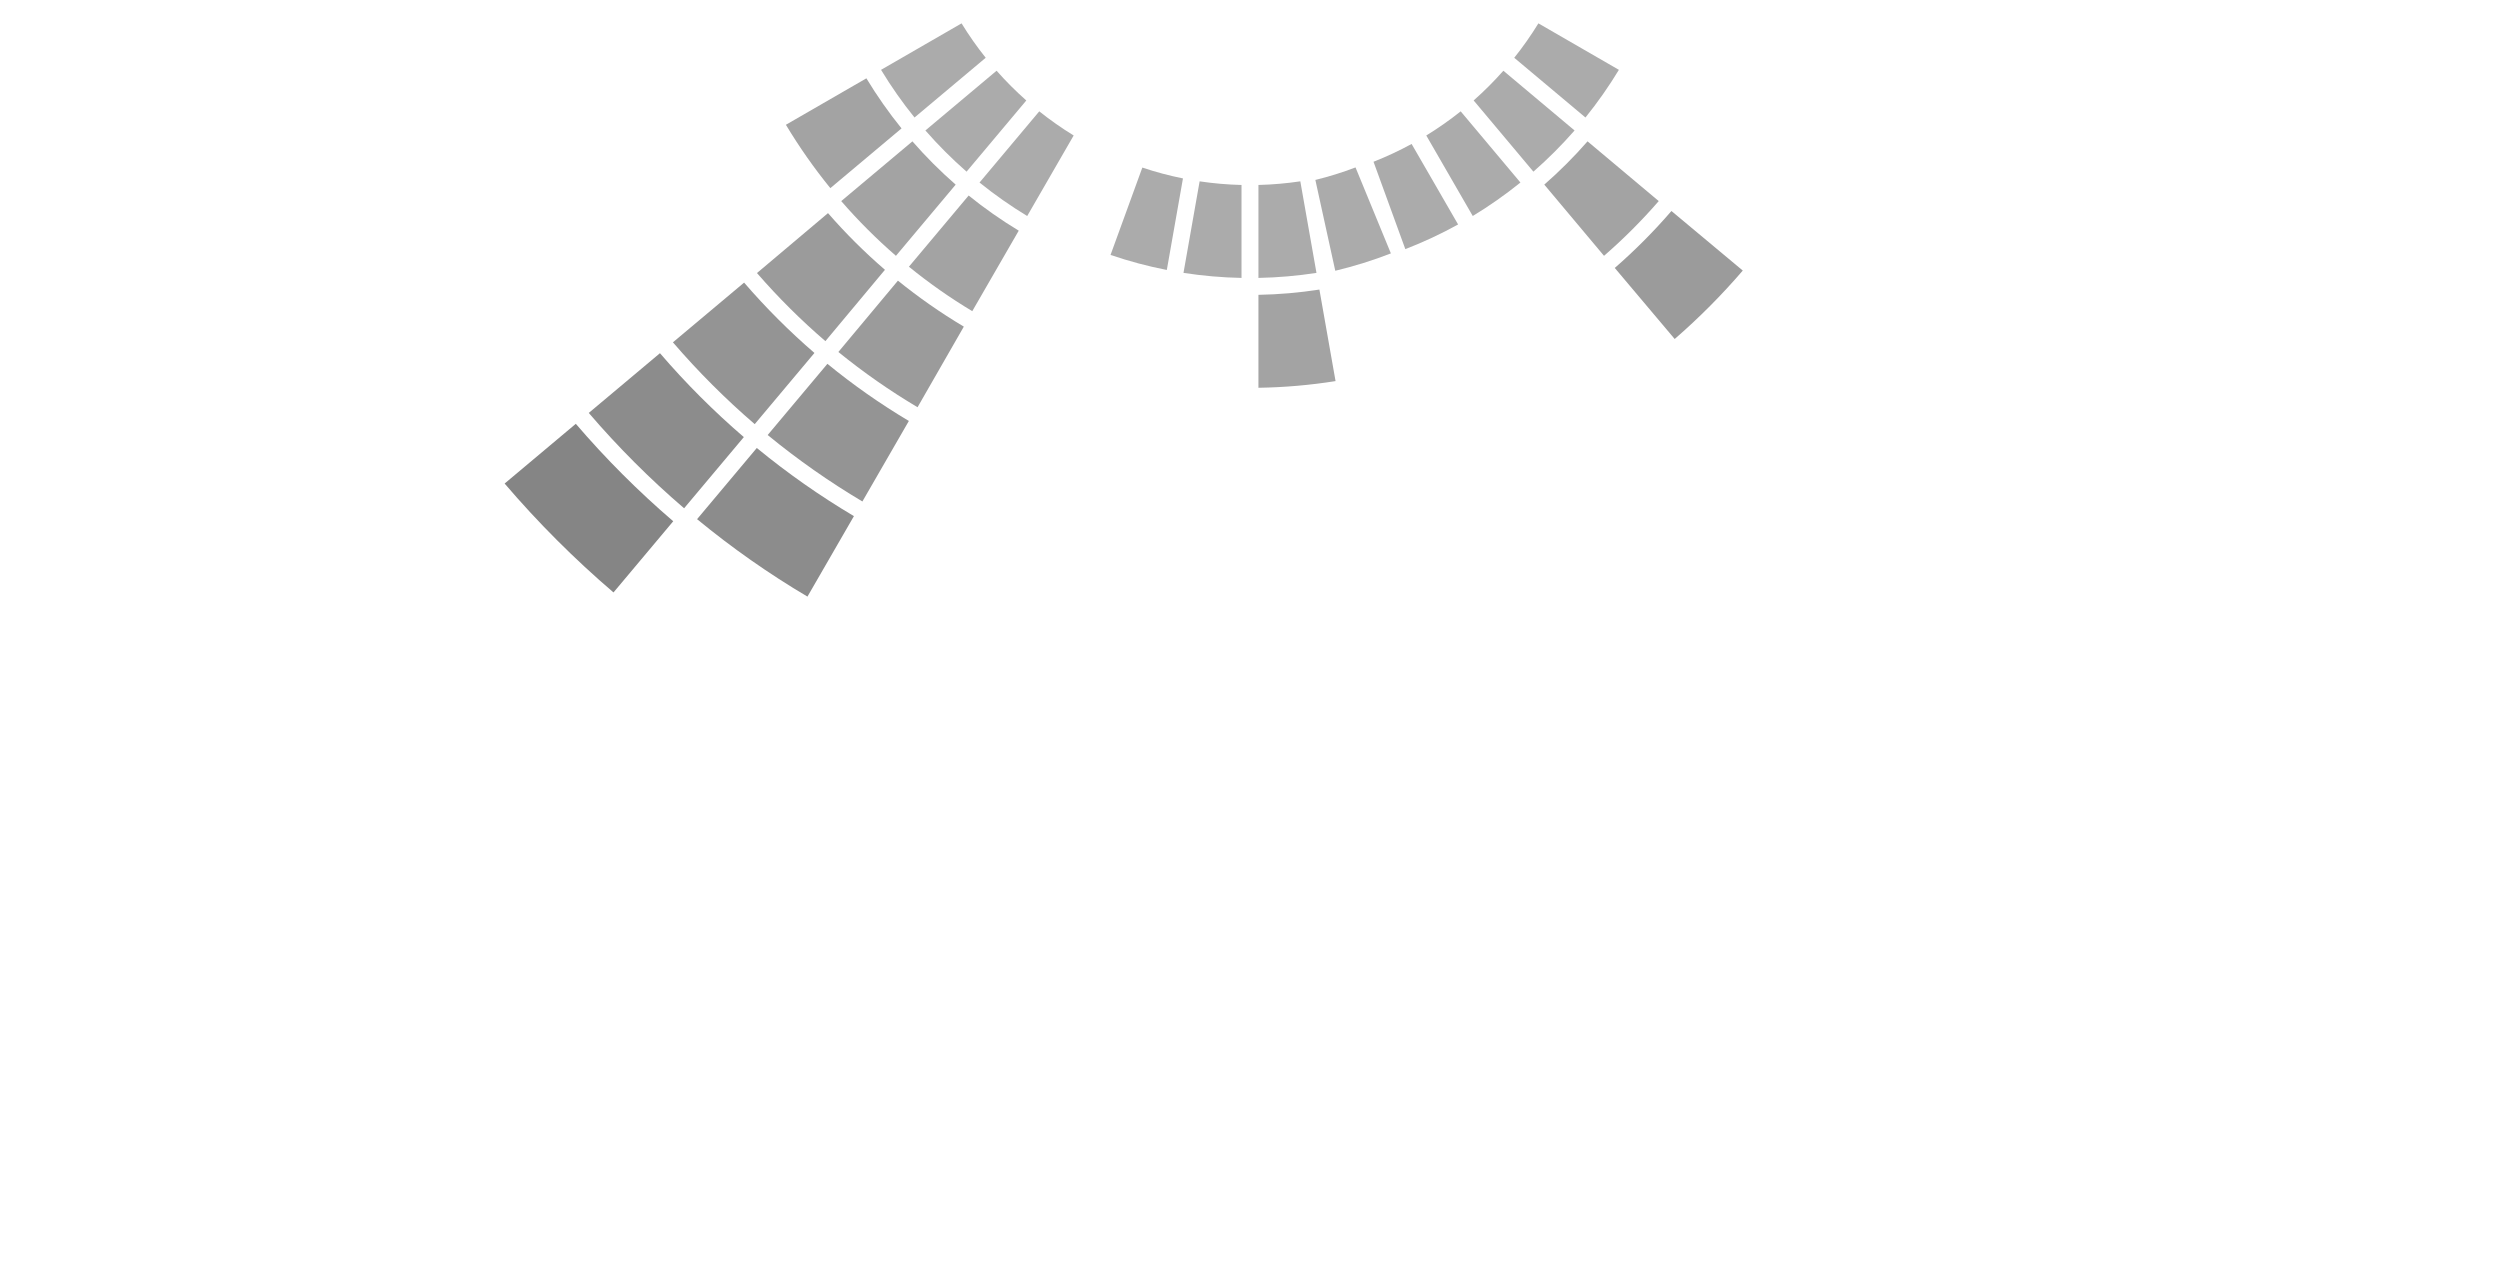 <?xml version="1.0" encoding="UTF-8"?> <!-- Generator: Adobe Illustrator 16.0.0, SVG Export Plug-In . SVG Version: 6.00 Build 0) --> <svg xmlns="http://www.w3.org/2000/svg" xmlns:xlink="http://www.w3.org/1999/xlink" id="Layer_1" x="0px" y="0px" width="627px" height="322px" viewBox="0 0 627 322" xml:space="preserve"> <g opacity="0.95"> <path fill="none" d="M256.076,287.277c-19.16-3.355-37.754-8.362-55.626-14.869l-0.057-0.021l9.424-25.896l0.073,0.024 c16.377,5.959,33.416,10.547,50.969,13.627L256.076,287.277z"></path> <path fill="none" d="M257.798,289.736l-2.089-0.369c-19.027-3.332-37.862-8.367-55.984-14.967l-1.996-0.727l0.671-2.014 l10.137-27.854l1.971,0.676c16.491,5.998,33.519,10.554,50.721,13.569l2.094,0.364L257.798,289.736z M203.117,271.109 c16.651,5.942,33.855,10.545,51.238,13.707l4.047-22.957c-16.062-2.936-31.959-7.188-47.312-12.657L203.117,271.109z"></path> </g> <g opacity="0.95"> <path fill="none" d="M313.494,292.252c-19.562,0-38.727-1.703-57.354-4.965l-0.063-0.01l4.783-27.133l0.081,0.012 c17.069,2.984,34.628,4.543,52.554,4.543L313.494,292.252L313.494,292.252z"></path> <path fill="none" d="M315.615,294.374h-2.121c-19.364,0-38.784-1.683-57.722-4.998l-2.093-0.364l0.305-2.102l5.146-29.178 l2.054,0.312c17.243,3.016,34.802,4.53,52.311,4.53h2.121L315.615,294.374L315.615,294.374z M258.536,285.55 c17.449,2.931,35.159,4.46,52.836,4.572v-23.31c-16.364-0.111-32.756-1.529-48.787-4.225L258.536,285.55z"></path> </g> <g opacity="0.95"> <path fill="none" d="M366.128,260.141c-17.065,2.987-34.628,4.555-52.552,4.561h-0.082v27.553h0.064 c19.562-0.004,38.727-1.712,57.352-4.975L366.128,260.141z"></path> <path fill="none" d="M313.56,294.374h-2.188v-31.797h2.122c17.573-0.004,35.134-1.529,52.268-4.526l2.09-0.367l5.519,31.319 l-2.091,0.364C352.335,292.688,332.915,294.37,313.56,294.374z M315.615,266.812v23.31c17.72-0.112,35.471-1.649,52.836-4.576 l-4.048-22.956C348.359,265.283,331.969,266.701,315.615,266.812z"></path> </g> <g opacity="0.95"> <path fill="none" d="M417.171,246.492c-16.375,5.964-33.409,10.552-50.965,13.636l-0.078,0.013l4.782,27.139l0.063-0.012 c19.158-3.36,37.748-8.373,55.62-14.879L417.171,246.492z"></path> <path fill="none" d="M369.253,289.725l-0.434-2.076l-5.157-29.27l2.135-0.336c17.256-3.029,34.281-7.585,50.647-13.545l1.992-0.725 l10.879,29.881l-1.995,0.727c-18.127,6.604-36.962,11.639-55.979,14.975L369.253,289.725z M368.586,261.855l4.046,22.957 c17.411-3.172,34.616-7.771,51.239-13.703l-7.972-21.902C400.556,254.669,384.658,258.922,368.586,261.855z"></path> </g> <g> <path fill="none" d="M190.969,298.282c-19.711-7.179-38.617-16.039-56.538-26.409l-0.035-0.021l13.777-23.862l0.049,0.028 c16.537,9.568,33.983,17.741,52.172,24.369L190.969,298.282z"></path> <path fill="none" d="M192.237,301.001l-1.992-0.726c-19.627-7.146-38.763-16.086-56.876-26.566l-1.834-1.061l1.022-1.856 l14.842-25.709l1.843,1.073c16.532,9.563,33.973,17.714,51.879,24.236l1.991,0.727L192.237,301.001z M137.297,271.073 c16.761,9.565,34.367,17.788,52.406,24.481l7.974-21.908c-16.796-6.242-33.167-13.894-48.726-22.763L137.297,271.073z"></path> </g> <g> <path fill="none" d="M251.293,314.413c-20.768-3.636-40.915-9.063-60.282-16.114l-0.042-0.017l9.425-25.896l0.057,0.021 c17.872,6.507,36.466,11.514,55.626,14.868L251.293,314.413z"></path> <path fill="none" d="M253.016,316.871l-2.089-0.369c-20.591-3.602-40.992-9.057-60.642-16.21l-1.995-0.726l0.686-2.01l10.154-27.9 l2,0.74c17.936,6.527,36.529,11.502,55.312,14.793l2.095,0.365L253.016,316.871z M193.69,297.01 c18.135,6.482,36.92,11.502,55.883,14.941l4.046-22.957c-17.64-3.208-35.095-7.874-51.954-13.893L193.69,297.01z"></path> </g> <g> <path fill="none" d="M313.494,319.801c-21.201,0-41.971-1.844-62.157-5.38l-0.044-0.008l4.783-27.136l0.063,0.01 c18.628,3.262,37.792,4.965,57.354,4.965L313.494,319.801L313.494,319.801z"></path> <path fill="none" d="M315.615,321.923h-2.121c-20.983,0-42.02-1.819-62.524-5.413l-2.093-0.363l0.325-2.103l5.135-29.128 l2.011,0.257c18.854,3.295,38.028,4.957,57.146,4.957h2.121V321.923z M253.753,312.686c18.931,3.199,38.289,4.873,57.619,4.985 v-23.305c-17.972-0.112-35.971-1.671-53.572-4.644L253.753,312.686z"></path> </g> <g> <path fill="none" d="M370.91,287.277c-18.625,3.263-37.79,4.971-57.352,4.975h-0.064v27.549h0.048 c21.198,0,41.97-1.849,62.155-5.388L370.91,287.277z"></path> <path fill="none" d="M313.541,321.923h-2.169V290.13h2.122c19.178-0.004,38.352-1.666,57.05-4.94l2.09-0.366l5.523,31.313 l-2.094,0.365C355.552,320.1,334.516,321.923,313.541,321.923z M315.615,294.366v23.305c19.325-0.112,38.692-1.786,57.622-4.985 l-4.049-22.957C351.58,292.695,333.58,294.254,315.615,294.366z"></path> </g> <g> <path fill="none" d="M426.596,272.389c-17.872,6.506-36.462,11.519-55.619,14.879l-0.064,0.012l4.787,27.136l0.044-0.009 c20.765-3.641,40.911-9.067,60.278-16.122L426.596,272.389z"></path> <path fill="none" d="M374.02,316.861l-0.412-2.079l-5.147-29.19l2.049-0.396c18.875-3.312,37.467-8.284,55.362-14.801l1.994-0.727 l10.877,29.883l-1.996,0.727c-19.635,7.152-40.035,12.606-60.637,16.218L374.02,316.861z M373.368,288.994l4.05,22.957 c18.981-3.444,37.753-8.463,55.88-14.941l-7.974-21.908C408.459,281.12,391,285.786,373.368,288.994z"></path> </g> <g> <path fill="none" d="M478.815,247.988c-16.533,9.574-33.977,17.751-52.164,24.378l-0.057,0.021l9.425,25.896l0.041-0.018 c19.71-7.18,38.613-16.043,56.532-26.414L478.815,247.988z"></path> <path fill="none" d="M434.794,300.984l-0.769-1.979l-10.146-27.876l1.979-0.733c17.964-6.543,35.399-14.695,51.895-24.244 l1.838-1.065l15.899,27.541l-1.834,1.062c-18.124,10.49-37.257,19.431-56.869,26.57L434.794,300.984z M429.312,273.646 l7.974,21.908c18.067-6.705,35.664-14.93,52.406-24.481l-11.656-20.188C462.471,259.764,446.1,267.409,429.312,273.646z"></path> </g> <g> <path fill="#ABABAB" d="M247.213,14.489c-2.194-2.752-4.222-5.641-6.054-8.629l-20.193,11.654c2.54,4.19,5.342,8.182,8.393,11.957 L247.213,14.489z"></path> <path fill="#ABABAB" d="M242.413,43.053l14.984-17.854c-2.632-2.329-5.129-4.828-7.456-7.46L232.087,32.72 C235.32,36.417,238.771,39.866,242.413,43.053z"></path> <path fill="#ABABAB" d="M257.622,54.177l11.655-20.197c-2.989-1.831-5.881-3.858-8.629-6.055l-14.983,17.858 C249.511,48.884,253.498,51.677,257.622,54.177z"></path> <path fill="none" d="M274.534,62.486l7.974-21.912c-3.271-1.289-6.47-2.785-9.556-4.468l-11.656,20.192 C265.623,58.682,270.035,60.741,274.534,62.486z"></path> <path fill="#ABABAB" d="M292.638,67.708l4.049-22.961c-3.443-0.691-6.856-1.604-10.188-2.723l-7.978,21.913 C283.197,65.529,287.903,66.785,292.638,67.708z"></path> <path fill="#ABABAB" d="M311.372,69.702v-23.31c-3.519-0.087-7.037-0.394-10.506-0.911l-4.048,22.96 C301.678,69.187,306.53,69.606,311.372,69.702z"></path> <path fill="#ABABAB" d="M315.615,46.389v23.313c4.883-0.096,9.762-0.519,14.556-1.261l-4.051-22.965 C322.652,45.995,319.136,46.302,315.615,46.389z"></path> <path fill="#ABABAB" d="M329.892,45.129l4.993,22.779c4.731-1.133,9.413-2.594,13.949-4.356l-8.871-21.565 C336.674,43.246,333.301,44.297,329.892,45.129z"></path> <path fill="#ABABAB" d="M344.479,40.569l7.978,21.913c4.532-1.754,8.972-3.826,13.237-6.185l-11.659-20.191 C350.947,37.789,347.744,39.285,344.479,40.569z"></path> <path fill="#ABABAB" d="M357.709,33.979l11.657,20.192c4.156-2.516,8.169-5.334,11.957-8.393l-14.981-17.854 C363.592,30.117,360.7,32.148,357.709,33.979z"></path> <path fill="#ABABAB" d="M369.591,25.193l14.984,17.859c3.654-3.196,7.117-6.661,10.326-10.329l-17.856-14.982 C374.725,20.369,372.229,22.864,369.591,25.193z"></path> <path fill="#ABABAB" d="M397.633,29.474c3.055-3.788,5.868-7.8,8.386-11.957L385.831,5.859c-1.829,2.984-3.856,5.877-6.059,8.633 L397.633,29.474z"></path> </g> <path fill="#A3A3A3" d="M226.104,32.203c-3.225-3.991-6.18-8.202-8.814-12.562l-20.188,11.653c3.347,5.57,7.075,10.88,11.149,15.891 L226.104,32.203z"></path> <path fill="#A3A3A3" d="M224.702,64.161l14.981-17.854c-3.853-3.365-7.489-7.004-10.851-10.854l-17.853,14.981 C215.25,55.358,219.837,59.942,224.702,64.161z"></path> <path fill="#A3A3A3" d="M243.844,78.041l11.654-20.188c-4.368-2.64-8.581-5.595-12.564-8.815l-14.98,17.854 C233.024,71.012,238.331,74.734,243.844,78.041z"></path> <path fill="none" d="M265.107,88.386l7.976-21.912c-4.77-1.845-9.434-4.021-13.907-6.499l-11.657,20.188 C253.238,83.346,259.106,86.085,265.107,88.386z"></path> <path fill="none" d="M287.853,94.851L291.9,71.89c-5.017-0.978-9.989-2.304-14.831-3.962l-7.972,21.908 C275.285,91.971,281.54,93.641,287.853,94.851z"></path> <path fill="none" d="M296.079,72.624l-4.047,22.961c6.444,1.02,12.899,1.574,19.34,1.674V73.946 C306.243,73.85,301.117,73.407,296.079,72.624z"></path> <path fill="#A3A3A3" d="M315.615,73.946v23.309c6.497-0.1,12.976-0.663,19.341-1.675l-4.051-22.956 C325.871,73.407,320.744,73.851,315.615,73.946z"></path> <path fill="none" d="M335.088,71.89l4.053,22.961c6.33-1.214,12.627-2.896,18.754-5.015l-7.974-21.912 C345.089,69.577,340.115,70.908,335.088,71.89z"></path> <path fill="none" d="M353.907,66.469l7.973,21.913c6.043-2.309,11.939-5.065,17.593-8.215l-11.656-20.192 C363.335,62.453,358.673,64.633,353.907,66.469z"></path> <path fill="none" d="M371.489,57.849l11.653,20.188c5.547-3.323,10.877-7.062,15.894-11.148l-14.98-17.854 C380.082,52.245,375.869,55.2,371.489,57.849z"></path> <path fill="#A3A3A3" d="M387.307,46.302l14.98,17.858c4.867-4.223,9.478-8.832,13.724-13.727l-17.856-14.982 C394.789,39.306,391.152,42.944,387.307,46.302z"></path> <path fill="none" d="M418.738,47.184c4.103-5.044,7.836-10.37,11.147-15.891L409.696,19.64c-2.639,4.368-5.594,8.579-8.812,12.562 L418.738,47.184z"></path> <g opacity="0.65"> <path fill="none" d="M186.87,67.895c-6.15-7.327-11.683-15.193-16.503-23.516l-0.043-0.075l23.861-13.776l0.048,0.079 c4.017,6.934,8.622,13.478,13.743,19.579L186.87,67.895z"></path> <path fill="none" d="M186.609,70.883l-1.363-1.624c-6.245-7.44-11.867-15.451-16.716-23.816l-1.064-1.84l1.797-1.136l25.663-14.816 l1.076,1.777c3.979,6.868,8.533,13.354,13.6,19.393l1.366,1.625L186.609,70.883z M173.237,45.07 c4.149,6.951,8.806,13.586,13.905,19.828l17.857-14.987c-4.254-5.226-8.137-10.759-11.574-16.495L173.237,45.07z"></path> </g> <g opacity="0.65"> <path fill="none" d="M256.944,117.016c-9.058-3.299-17.744-7.368-25.983-12.127l-0.126-0.07l13.775-23.864l0.142,0.079 c6.854,3.958,14.083,7.34,21.618,10.088L256.944,117.016z"></path> <path fill="none" d="M258.213,119.735l-1.994-0.726c-9.072-3.304-17.927-7.436-26.319-12.284l-1.838-1.062l0.935-1.906 l14.822-25.676l1.828,1.02c6.937,4.004,14.097,7.345,21.45,10.025l1.991,0.726L258.213,119.735z M233.739,104.031 c7.122,3.987,14.454,7.41,21.941,10.249l7.974-21.908c-6.273-2.399-12.399-5.259-18.259-8.533L233.739,104.031z"></path> </g> <path fill="#9B9B9B" d="M207.008,85.557l14.937-17.892c-5.086-4.384-9.877-9.151-14.282-14.213l-17.816,15.027 C195.17,74.611,200.911,80.321,207.008,85.557z"></path> <path fill="#9B9B9B" d="M230.122,102.135l11.605-20.217c-5.766-3.437-11.311-7.307-16.526-11.533l-14.938,17.892 C216.579,93.408,223.218,98.037,230.122,102.135z"></path> <path fill="none" d="M282.899,122.273l4.429-22.886c-6.58-1.374-13.083-3.231-19.383-5.531l-8.336,21.777 C267.247,118.437,275.032,120.655,282.899,122.273z"></path> <path fill="none" d="M311.488,124.838l-0.059-23.309c-6.729-0.083-13.465-0.65-20.083-1.686l-3.989,22.962 C295.368,124.079,303.432,124.754,311.488,124.838z"></path> <path fill="none" d="M315.673,101.515l0.059,23.312c8.104-0.127,16.196-0.849,24.118-2.149l-4.104-22.951 C329.131,100.8,322.395,101.397,315.673,101.515z"></path> <path fill="none" d="M339.925,98.988l4.104,22.946c7.933-1.52,15.78-3.642,23.383-6.313L359.38,93.73 C353.035,95.944,346.51,97.71,339.925,98.988z"></path> <path fill="none" d="M363.365,92.268l8.03,21.888c7.562-2.896,14.91-6.35,21.917-10.308l-11.708-20.159 C375.745,86.981,369.627,89.861,363.365,92.268z"></path> <path fill="none" d="M385.273,81.553l11.708,20.163c6.903-4.141,13.55-8.829,19.787-13.958L401.74,69.942 C396.541,74.197,391.02,78.095,385.273,81.553z"></path> <path fill="#9B9B9B" d="M404.985,67.201l15.027,17.82c6.09-5.283,11.82-11.042,17.075-17.164L419.196,52.92 C414.81,58.008,410.039,62.799,404.985,67.201z"></path> <path fill="none" d="M439.807,64.597c5.125-6.301,9.768-12.957,13.856-19.854l-20.217-11.608 c-3.428,5.752-7.297,11.295-11.532,16.524L439.807,64.597z"></path> <g opacity="0.7"> <path fill="none" d="M165.769,85.601c-7.181-8.555-13.638-17.734-19.269-27.454l-0.037-0.066l23.859-13.776l0.044,0.075 c4.821,8.322,10.353,16.188,16.503,23.516L165.769,85.601z"></path> <path fill="none" d="M165.507,88.589l-1.363-1.625c-7.284-8.675-13.837-18.012-19.479-27.752l-1.065-1.84l1.803-1.128l25.69-14.833 l1.065,1.823c4.771,8.231,10.251,16.044,16.338,23.297l1.364,1.625L165.507,88.589z M149.375,58.852 c4.936,8.306,10.522,16.271,16.663,23.752l17.853-14.979c-5.273-6.448-10.084-13.304-14.33-20.428L149.375,58.852z"></path> </g> <g opacity="0.7"> <path fill="none" d="M247.52,142.911c-10.581-3.854-20.727-8.604-30.349-14.166l-0.114-0.066l13.777-23.86l0.126,0.07 c8.239,4.759,16.927,8.828,25.983,12.127L247.52,142.911z"></path> <path fill="none" d="M248.788,145.63l-1.996-0.725c-10.599-3.859-20.922-8.68-30.685-14.324l-1.836-1.061l0.947-1.902 l14.823-25.672l1.826,1.02c8.332,4.808,16.963,8.836,25.802,12.057l1.995,0.726L248.788,145.63z M219.96,127.892 c8.479,4.778,17.278,8.886,26.296,12.288l7.974-21.908c-7.763-2.942-15.352-6.485-22.611-10.564L219.96,127.892z"></path> </g> <g opacity="0.7"> <path fill="none" d="M313.494,154.499c-11.372,0-22.516-0.986-33.348-2.876l-0.146-0.024l4.784-27.139l0.166,0.028 c9.271,1.617,18.808,2.458,28.543,2.458V154.499z"></path> <path fill="none" d="M315.615,156.621h-2.121c-11.311,0-22.651-0.978-33.711-2.909l-2.097-0.364l0.223-2.118l5.153-29.224 l2.087,0.365c9.399,1.637,18.88,2.453,28.345,2.453h2.121V156.621L315.615,156.621z M282.462,149.861 c9.587,1.562,19.256,2.396,28.91,2.504v-23.31c-8.348-0.104-16.689-0.828-24.862-2.155L282.462,149.861z"></path> </g> <g opacity="0.7"> <path fill="none" d="M396.155,104.814c-8.229,4.767-16.911,8.836-25.962,12.144l-0.147,0.058l9.426,25.892l0.135-0.046 c10.571-3.862,20.713-8.62,30.325-14.183L396.155,104.814z"></path> <path fill="none" d="M378.337,145.585l-0.86-1.952l-10.136-27.844l1.937-0.75c9.052-3.312,17.672-7.344,25.816-12.061l1.837-1.065 l15.896,27.541l-1.834,1.061c-9.765,5.649-20.08,10.474-30.66,14.341L378.337,145.585z M372.76,118.268l7.977,21.912 c9.017-3.402,17.854-7.53,26.292-12.288l-11.655-20.188C388.132,111.773,380.543,115.316,372.76,118.268z"></path> </g> <path fill="#949494" d="M189.283,106.374l14.979-17.854c-6.304-5.434-12.224-11.356-17.641-17.644l-17.854,14.978 C175.113,93.231,181.982,100.098,189.283,106.374z"></path> <path fill="#949494" d="M216.288,125.769l11.653-20.188c-7.143-4.261-14-9.068-20.428-14.332l-14.981,17.855 C200.054,115.271,208.008,120.849,216.288,125.769z"></path> <path fill="none" d="M278.28,149.132l4.051-22.961c-8.183-1.541-16.274-3.705-24.113-6.448l-7.972,21.908 C259.427,144.856,268.812,147.362,278.28,149.132z"></path> <path fill="none" d="M315.615,129.056v23.305c9.727-0.107,19.418-0.948,28.909-2.503l-4.049-22.957 C332.312,128.228,323.966,128.948,315.615,129.056z"></path> <path fill="none" d="M344.656,126.171l4.05,22.957c9.513-1.777,18.929-4.294,28.04-7.502l-7.976-21.903 C360.934,122.462,352.839,124.626,344.656,126.171z"></path> <path fill="none" d="M399.047,105.581l11.653,20.188c8.305-4.933,16.28-10.527,23.755-16.67l-14.979-17.851 C413.043,96.513,406.186,101.32,399.047,105.581z"></path> <path fill="none" d="M422.725,88.519l14.979,17.851c7.329-6.296,14.219-13.185,20.517-20.516l-17.854-14.979 C434.942,77.17,429.021,83.093,422.725,88.519z"></path> <path fill="none" d="M460.951,82.603c6.146-7.489,11.739-15.463,16.661-23.752l-20.188-11.654 c-4.238,7.116-9.052,13.975-14.331,20.424L460.951,82.603z"></path> <g opacity="0.75"> <path fill="none" d="M144.664,103.31c-8.212-9.78-15.595-20.279-22.03-31.395l-0.033-0.058l23.862-13.777l0.037,0.066 c5.631,9.72,12.088,18.899,19.269,27.454L144.664,103.31z"></path> <path fill="none" d="M144.403,106.298l-1.363-1.624c-8.314-9.901-15.797-20.565-22.242-31.693l-1.065-1.841l1.808-1.119 l25.721-14.85l1.051,1.869c5.545,9.57,11.957,18.709,19.081,27.196l1.366,1.625L144.403,106.298z M125.51,72.628 c5.743,9.694,12.258,18.982,19.424,27.686l17.854-14.982c-6.307-7.68-12.044-15.857-17.088-24.357L125.51,72.628z"></path> </g> <path fill="#8C8C8C" d="M171.573,127.476l14.98-17.851c-7.514-6.457-14.579-13.523-21.036-21.046l-17.854,14.983 C155.042,112.166,163.045,120.169,171.573,127.476z"></path> <g opacity="0.75"> <path fill="none" d="M238.095,168.807c-12.102-4.41-23.709-9.844-34.715-16.205l-0.103-0.062l13.779-23.86l0.114,0.066 c9.622,5.562,19.768,10.312,30.349,14.166L238.095,168.807z"></path> <path fill="none" d="M239.363,171.525l-1.995-0.728c-12.108-4.409-23.899-9.918-35.051-16.362l-1.836-1.062l0.959-1.898 l14.845-25.704l1.84,1.069c9.656,5.583,19.756,10.299,30.123,14.075l1.99,0.725L239.363,171.525z M206.182,151.756 c9.835,5.562,20.114,10.361,30.649,14.319l7.972-21.908c-9.279-3.494-18.331-7.726-26.964-12.596L206.182,151.756z"></path> </g> <g opacity="0.75"> <path fill="none" d="M275.216,178.732c-12.744-2.233-25.114-5.56-37.003-9.885l-0.118-0.041l9.425-25.896l0.135,0.05 c10.396,3.775,21.206,6.686,32.348,8.638L275.216,178.732z"></path> <path fill="none" d="M276.938,181.189l-2.089-0.369c-12.722-2.229-25.292-5.586-37.361-9.979l-1.994-0.726l0.608-2.035 l10.154-27.901l1.999,0.742c10.488,3.809,21.25,6.681,32.112,8.588l2.093,0.364L276.938,181.189z M240.817,167.529 c10.674,3.764,21.612,6.686,32.679,8.736l4.048-22.958c-9.746-1.819-19.398-4.401-28.751-7.688L240.817,167.529z"></path> </g> <g opacity="0.75"> <path fill="none" d="M313.494,182.048c-13.01,0-25.759-1.127-38.147-3.29l-0.131-0.025l4.785-27.132l0.146,0.024 c10.832,1.89,21.976,2.876,33.348,2.876V182.048L313.494,182.048z"></path> <path fill="none" d="M315.615,184.17h-2.121c-12.932,0-25.89-1.118-38.514-3.322l-2.095-0.365l0.238-2.116l5.15-29.211l2.078,0.352 c10.979,1.915,22.074,2.873,33.141,2.873h2.121L315.615,184.17L315.615,184.17z M277.675,177 c11.123,1.832,22.416,2.807,33.697,2.914v-23.305c-9.944-0.108-19.897-0.97-29.647-2.565L277.675,177z"></path> </g> <g opacity="0.75"> <path fill="none" d="M409.931,128.679c-9.612,5.562-19.754,10.32-30.325,14.183l-0.135,0.046l9.424,25.898l0.121-0.047 c12.094-4.412,23.693-9.854,34.693-16.222L409.931,128.679z"></path> <path fill="none" d="M387.746,171.482l-0.847-1.95l-10.168-27.939l2.058-0.695c10.438-3.81,20.526-8.53,30.077-14.055l1.838-1.065 l15.901,27.537l-1.834,1.061c-11.155,6.457-22.939,11.966-35.03,16.38L387.746,171.482z M382.188,144.167l7.973,21.908 c10.555-3.968,20.838-8.77,30.646-14.319l-11.655-20.188C400.51,136.441,391.457,140.673,382.188,144.167z"></path> </g> <g opacity="0.75"> <path fill="none" d="M437.451,109.369c-8.535,7.175-17.703,13.619-27.405,19.243l-0.115,0.066l13.778,23.86l0.102-0.058 c11.1-6.433,21.588-13.802,31.351-22.008L437.451,109.369z"></path> <path fill="none" d="M423.034,155.382l-1.164-1.782l-14.844-25.704l1.852-1.061c9.646-5.587,18.762-11.99,27.209-19.09l1.627-1.368 l20.435,24.357l-1.622,1.363c-9.854,8.281-20.503,15.758-31.65,22.22L423.034,155.382z M412.823,129.445l11.655,20.185 c9.692-5.736,18.992-12.264,27.687-19.426l-14.979-17.851C429.523,118.649,421.345,124.385,412.823,129.445z"></path> </g> <path fill="#8C8C8C" d="M202.508,149.63l11.656-20.185c-8.52-5.056-16.698-10.796-24.359-17.092l-14.98,17.855 C183.558,137.399,192.838,143.906,202.508,149.63z"></path> <path fill="none" d="M315.615,156.604v23.31c11.29-0.107,22.604-1.086,33.694-2.918l-4.049-22.957 C335.516,155.64,325.561,156.497,315.615,156.604z"></path> <path fill="none" d="M349.443,153.306l4.051,22.958c11.096-2.057,22.062-4.986,32.679-8.731l-7.976-21.913 C368.861,148.904,359.206,151.486,349.443,153.306z"></path> <path fill="none" d="M440.435,109.622l14.984,17.859c8.511-7.295,16.558-15.34,23.905-23.919L461.474,88.58 C455.017,96.099,447.953,103.165,440.435,109.622z"></path> <path fill="none" d="M482.054,100.313c7.175-8.712,13.698-18.008,19.425-27.686l-20.189-11.654 c-5.047,8.505-10.782,16.682-17.087,24.358L482.054,100.313z"></path> <g opacity="0.8"> <path fill="none" d="M123.562,121.016c-9.243-11.004-17.551-22.82-24.793-35.332l-0.028-0.05L122.6,71.858l0.033,0.058 c6.437,11.115,13.818,21.614,22.03,31.395L123.562,121.016z"></path> <path fill="none" d="M123.301,124.004l-1.363-1.625c-9.346-11.124-17.76-23.114-25.004-35.631l-1.064-1.84l1.812-1.11 l25.706-14.846l1.057,1.853c6.35,10.966,13.692,21.427,21.847,31.142l1.364,1.625L123.301,124.004z M101.65,86.404 c6.544,11.083,13.986,21.688,22.181,31.614l17.853-14.978c-7.336-8.907-14-18.406-19.848-28.291L101.65,86.404z"></path> </g> <path fill="#858585" d="M153.864,148.584l14.982-17.854c-8.749-7.497-16.953-15.704-24.433-24.44l-17.853,14.982 C134.941,131.074,144.105,140.238,153.864,148.584z"></path> <g opacity="0.8"> <path fill="none" d="M228.67,194.701c-13.625-4.965-26.69-11.082-39.079-18.248l-0.087-0.051l13.773-23.863l0.103,0.062 c11.006,6.361,22.613,11.795,34.715,16.206L228.67,194.701z"></path> <path fill="none" d="M229.938,197.421l-1.996-0.726c-13.623-4.967-26.883-11.157-39.414-18.406l-1.834-1.061l0.973-1.888 l14.863-25.75l1.857,1.135c10.992,6.358,22.557,11.758,34.435,16.084l1.991,0.727L229.938,197.421z M192.407,175.62 c11.235,6.37,22.967,11.851,34.998,16.351l7.973-21.904c-10.784-4.049-21.303-8.963-31.32-14.633L192.407,175.62z"></path> </g> <g opacity="0.8"> <path fill="none" d="M270.431,205.871c-14.349-2.516-28.271-6.264-41.659-11.132l-0.102-0.038l9.425-25.895l0.118,0.041 c11.889,4.325,24.259,7.649,37.003,9.885L270.431,205.871z"></path> <path fill="none" d="M272.153,208.329l-2.09-0.369c-14.283-2.503-28.421-6.278-42.018-11.228l-1.995-0.728l0.626-2.028 l10.142-27.869l1.979,0.697c11.978,4.354,24.308,7.648,36.785,9.838l2.092,0.364L272.153,208.329z M231.394,193.425 c12.168,4.308,24.676,7.651,37.317,9.979l4.047-22.961c-11.348-2.103-22.563-5.098-33.391-8.928L231.394,193.425z"></path> </g> <g opacity="0.8"> <path fill="none" d="M313.494,209.598c-14.648,0-28.999-1.269-42.949-3.709l-0.114-0.018l4.785-27.139l0.131,0.023 c12.39,2.163,25.139,3.29,38.147,3.29V209.598z"></path> <path fill="none" d="M315.615,211.719h-2.121c-14.557,0-29.131-1.26-43.316-3.742l-2.093-0.363l0.255-2.109l5.16-29.256l2.112,0.4 c12.483,2.182,25.195,3.278,37.882,3.278h2.121V211.719z M272.891,204.139c12.724,2.105,25.604,3.217,38.481,3.328v-23.305 c-11.558-0.112-23.12-1.11-34.434-2.98L272.891,204.139z"></path> </g> <g opacity="0.8"> <path fill="none" d="M351.773,178.732c-12.391,2.168-25.135,3.308-38.145,3.313h-0.136v27.549h0.115 c14.649-0.008,29-1.282,42.946-3.729L351.773,178.732z"></path> <path fill="none" d="M313.612,211.719h-2.239v-31.792h2.122c12.792-0.009,25.503-1.114,37.914-3.282l2.087-0.369l5.521,31.315 l-2.092,0.365C342.732,210.445,328.159,211.711,313.612,211.719z M315.615,184.162v23.305c12.924-0.111,25.847-1.23,38.479-3.332 l-4.047-22.957C338.716,183.052,327.152,184.05,315.615,184.162z"></path> </g> <g opacity="0.8"> <path fill="none" d="M388.895,168.807c-11.885,4.327-24.25,7.664-36.992,9.901l-0.127,0.024l4.781,27.135l0.116-0.021 c14.345-2.521,28.265-6.275,41.646-11.146L388.895,168.807z"></path> <path fill="none" d="M354.949,208.305l-0.483-2.068l-5.145-29.188l2.048-0.397c12.604-2.213,24.928-5.512,36.8-9.834l1.993-0.727 l10.877,29.883l-1.994,0.727c-13.613,4.951-27.746,8.736-42.006,11.24L354.949,208.305z M354.229,180.443l4.047,22.957 c12.654-2.328,25.188-5.684,37.32-9.978l-7.976-21.907C376.764,175.352,365.55,178.352,354.229,180.443z"></path> </g> <g opacity="0.8"> <path fill="none" d="M423.709,152.539c-11,6.366-22.602,11.809-34.693,16.222l-0.121,0.046l9.426,25.896l0.104-0.037 c13.619-4.971,26.682-11.096,39.062-18.262L423.709,152.539z"></path> <path fill="none" d="M397.155,197.389l-0.83-1.962l-10.142-27.862l1.959-0.741c12.002-4.382,23.562-9.785,34.502-16.118 l1.839-1.065l15.897,27.542l-1.834,1.062c-12.541,7.258-25.798,13.458-39.396,18.419L397.155,197.389z M391.611,170.062 l7.975,21.912c12.04-4.512,23.799-10.002,34.996-16.354l-11.653-20.188C412.899,161.105,402.383,166.021,391.611,170.062z"></path> </g> <g opacity="0.8"> <path fill="none" d="M455.159,130.474c-9.763,8.206-20.251,15.575-31.351,22.008l-0.103,0.058l13.776,23.864l0.089-0.055 c12.496-7.236,24.302-15.535,35.295-24.769L455.159,130.474z"></path> <path fill="none" d="M436.8,179.251l-1.151-1.786l-14.843-25.709l1.852-1.057c11.025-6.392,21.474-13.728,31.139-21.851 l1.627-1.367l20.438,24.361l-1.622,1.363c-11.104,9.33-23.081,17.73-35.599,24.979L436.8,179.251z M426.602,153.306l11.655,20.188 c11.082-6.544,21.69-13.988,31.618-22.182l-14.982-17.854C446.015,140.776,436.514,147.441,426.602,153.306z"></path> </g> <path fill="none" d="M188.435,173.641l11.95-20.013c-9.819-6.011-19.218-12.811-27.992-20.262l-15.246,17.629 C167.022,159.382,177.495,166.961,188.435,173.641z"></path> <path fill="none" d="M458.146,130.73l14.979,17.851c9.789-8.372,18.96-17.544,27.305-27.309l-17.854-14.979 C475.087,115.039,466.881,123.245,458.146,130.73z"></path> <path fill="none" d="M502.267,117.911c8.62-9.607,16.499-19.904,23.47-30.67l-19.688-12.479 c-6.251,9.639-13.304,18.854-20.998,27.446L502.267,117.911z"></path> <g opacity="0.85"> <path fill="none" d="M102.458,138.726c-10.274-12.23-19.506-25.365-27.556-39.274l-0.024-0.041L98.74,85.634l0.028,0.05 c7.242,12.512,15.55,24.328,24.793,35.332L102.458,138.726z"></path> <path fill="none" d="M102.197,141.714l-1.363-1.625c-10.376-12.351-19.721-25.667-27.768-39.576l-1.064-1.836l1.814-1.103 L99.509,82.74l1.065,1.824c7.155,12.363,15.426,24.146,24.611,35.088l1.366,1.624L102.197,141.714z M77.785,100.181 c7.354,12.476,15.721,24.403,24.939,35.548l17.854-14.979c-8.364-10.133-15.957-20.954-22.604-32.224L77.785,100.181z"></path> </g> <g opacity="0.85"> <path fill="none" d="M136.41,172.686c-12.261-10.303-23.611-21.649-33.913-33.91l-0.04-0.05l21.104-17.71l0.047,0.058 c9.27,11.029,19.479,21.241,30.509,30.509L136.41,172.686z"></path> <path fill="none" d="M136.671,175.678l-1.626-1.367c-12.333-10.365-23.829-21.856-34.172-34.17l-1.366-1.625l1.588-1.413 l22.745-19.09l1.361,1.658c9.204,10.954,19.382,21.129,30.281,30.288l1.623,1.363L136.671,175.678z M105.455,138.982 c9.379,10.991,19.692,21.307,30.7,30.708l14.979-17.854c-9.957-8.514-19.306-17.863-27.826-27.835L105.455,138.982z"></path> </g> <g opacity="0.85"> <path fill="none" d="M175.726,200.264c-13.896-8.039-27.031-17.262-39.257-27.531l-0.058-0.047l17.708-21.104l0.069,0.054 c10.998,9.238,22.812,17.531,35.315,24.769L175.726,200.264z"></path> <path fill="none" d="M176.5,203.165l-1.838-1.065c-13.924-8.057-27.233-17.391-39.561-27.742l-1.623-1.363l1.304-1.67 l19.012-22.658l1.611,1.23c11.048,9.271,22.829,17.538,35.161,24.672l1.834,1.062L176.5,203.165z M139.405,172.421 c11.214,9.263,23.126,17.618,35.551,24.935l11.656-20.186c-11.296-6.664-22.119-14.261-32.224-22.608L139.405,172.421z"></path> </g> <g opacity="0.85"> <path fill="none" d="M219.243,220.598c-15.145-5.518-29.672-12.322-43.443-20.287l-0.074-0.047l13.778-23.858l0.087,0.05 c12.389,7.166,25.454,13.281,39.079,18.248L219.243,220.598z"></path> <path fill="none" d="M220.512,223.314l-1.996-0.726c-15.111-5.505-29.841-12.385-43.779-20.444l-1.836-1.062l0.986-1.882 l14.835-25.688l1.834,1.045c12.415,7.182,25.45,13.271,38.841,18.147l1.994,0.726L220.512,223.314z M178.627,199.48 c12.602,7.16,25.812,13.336,39.351,18.39l7.977-21.908c-12.29-4.601-24.272-10.196-35.67-16.666L178.627,199.48z"></path> </g> <g opacity="0.85"> <path fill="none" d="M265.646,233.006c-15.952-2.798-31.432-6.963-46.312-12.38l-0.09-0.028l9.427-25.896l0.102,0.037 c13.389,4.868,27.312,8.616,41.659,11.133L265.646,233.006z"></path> <path fill="none" d="M267.368,235.463l-2.09-0.367c-15.876-2.781-31.578-6.979-46.672-12.477l-1.996-0.727l0.64-2.021 l10.153-27.896l1.997,0.733c13.46,4.897,27.354,8.612,41.396,11.074l2.093,0.364L267.368,235.463z M221.966,219.32 c13.7,4.855,27.752,8.611,41.96,11.22l4.047-22.953c-12.91-2.379-25.686-5.798-38.032-10.175L221.966,219.32z"></path> </g> <g opacity="0.85"> <path fill="none" d="M313.494,237.15c-16.288,0-32.242-1.414-47.751-4.129l-0.099-0.018l4.785-27.135l0.114,0.017 c13.95,2.441,28.301,3.71,42.949,3.71L313.494,237.15L313.494,237.15z"></path> <path fill="none" d="M315.615,239.271h-2.121c-16.159,0-32.349-1.4-48.118-4.16l-2.093-0.365l0.271-2.109l5.145-29.16l2.038,0.293 c14.119,2.467,28.446,3.707,42.758,3.707h2.121V239.271L315.615,239.271z M268.105,231.273c14.267,2.383,28.771,3.635,43.268,3.746 v-23.311c-13.173-0.111-26.347-1.252-39.218-3.396L268.105,231.273z"></path> </g> <g opacity="0.85"> <path fill="none" d="M356.557,205.867c-13.945,2.445-28.297,3.722-42.946,3.729h-0.115v27.555h0.101 c16.285-0.01,32.24-1.426,47.75-4.146L356.557,205.867z"></path> <path fill="none" d="M313.597,239.271h-2.225v-31.797h2.122c14.418-0.01,28.746-1.252,42.694-3.697l2.088-0.368l5.525,31.319 l-2.095,0.364C345.948,237.857,329.76,239.264,313.597,239.271z M315.615,211.711v23.309c14.532-0.115,29.067-1.371,43.269-3.746 l-4.052-22.957C341.957,210.459,328.785,211.6,315.615,211.711z"></path> </g> <g opacity="0.85"> <path fill="none" d="M398.319,194.701c-13.384,4.869-27.304,8.625-41.646,11.146l-0.116,0.021l4.787,27.139l0.096-0.017 c15.951-2.803,31.429-6.977,46.308-12.393L398.319,194.701z"></path> <path fill="none" d="M359.717,235.445l-0.464-2.071L354.1,204.15l2.084-0.373c14.139-2.481,28.03-6.199,41.41-11.069l1.994-0.726 l10.879,29.883l-1.995,0.726c-15.112,5.505-30.812,9.702-46.665,12.487L359.717,235.445z M359.016,207.583l4.049,22.957 c14.233-2.606,28.33-6.379,41.96-11.22l-7.978-21.908C384.682,201.793,371.907,205.208,359.016,207.583z"></path> </g> <g opacity="0.85"> <path fill="none" d="M437.485,176.402c-12.383,7.166-25.443,13.293-39.062,18.262l-0.104,0.037l9.427,25.896l0.087-0.033 c15.142-5.521,29.662-12.33,43.43-20.301L437.485,176.402z"></path> <path fill="none" d="M406.565,223.286l-0.812-1.964l-10.155-27.897l2.003-0.721c13.464-4.911,26.494-11.004,38.822-18.138 l1.838-1.064l15.897,27.537l-1.834,1.061c-13.931,8.065-28.652,14.949-43.766,20.459L406.565,223.286z M401.035,195.962 l7.976,21.903c13.563-5.061,26.774-11.235,39.351-18.385l-11.656-20.187C425.294,185.771,413.314,191.365,401.035,195.962z"></path> </g> <g opacity="0.85"> <path fill="none" d="M472.868,151.582c-10.993,9.233-22.799,17.531-35.295,24.768l-0.089,0.055l13.775,23.859l0.075-0.041 c13.896-8.049,27.021-17.271,39.239-27.537L472.868,151.582z"></path> <path fill="none" d="M450.562,203.123l-1.139-1.799l-14.816-25.663l1.779-1.073c12.429-7.199,24.202-15.463,35.117-24.631 l1.627-1.368l20.436,24.358l-1.623,1.363c-12.319,10.349-25.623,19.687-39.543,27.748L450.562,203.123z M440.378,177.17 l11.656,20.188c12.44-7.332,24.392-15.715,35.548-24.938l-14.979-17.855C462.479,162.921,451.655,170.514,440.378,177.17z"></path> </g> <g> <path fill="none" d="M475.421,151.124l14.634,18.14c11.183-9.179,21.693-19.298,31.289-30.11l-17.562-15.323 C495.086,133.62,485.559,142.788,475.421,151.124z"></path> <path fill="none" d="M524.134,135.954c9.458-11.002,18.063-22.778,25.62-35.061l-19.961-12.041 c-6.859,11.134-14.66,21.807-23.223,31.782L524.134,135.954z"></path> </g> <g opacity="0.9"> <path fill="none" d="M81.354,156.431c-11.302-13.457-21.462-27.909-30.316-43.211l-0.021-0.033L74.878,99.41l0.024,0.041 c8.049,13.909,17.28,27.044,27.556,39.274L81.354,156.431z"></path> <path fill="none" d="M81.093,159.419l-1.363-1.625c-11.414-13.59-21.685-28.229-30.528-43.514l-1.065-1.836l1.82-1.094 l25.669-14.821l1.073,1.786c7.968,13.769,17.167,26.882,27.386,39.046l1.365,1.625L81.093,159.419z M53.923,113.957 c8.161,13.864,17.451,27.102,27.698,39.481l17.853-14.979c-9.391-11.356-17.912-23.504-25.362-36.157L53.923,113.957z"></path> </g> <g opacity="0.9"> <path fill="none" d="M118.701,193.786c-13.491-11.332-25.979-23.823-37.313-37.313l-0.033-0.042l21.104-17.705l0.04,0.05 c10.301,12.259,21.652,23.607,33.913,33.91L118.701,193.786z"></path> <path fill="none" d="M118.962,196.777l-1.627-1.367c-13.536-11.368-26.177-24.01-37.572-37.574l-1.366-1.625l1.595-1.405 l22.775-19.11l1.355,1.712c10.188,12.127,21.508,23.445,33.653,33.654l1.623,1.361L118.962,196.777z M84.351,156.688 c10.426,12.239,21.881,23.694,34.095,34.102l14.98-17.851c-11.197-9.56-21.688-20.047-31.225-31.229L84.351,156.688z"></path> </g> <g opacity="0.9"> <path fill="none" d="M161.949,224.128c-15.295-8.853-29.746-19.003-43.199-30.301l-0.049-0.041l17.709-21.101l0.058,0.045 c12.227,10.271,25.361,19.492,39.257,27.533L161.949,224.128z"></path> <path fill="none" d="M162.724,227.029l-1.838-1.065c-15.306-8.86-29.942-19.127-43.501-30.512l-1.625-1.364l1.316-1.666 l19.028-22.675l1.616,1.269c12.25,10.286,25.354,19.479,39.067,27.412l1.834,1.062L162.724,227.029z M121.695,193.521 c12.413,10.272,25.661,19.564,39.483,27.696l11.654-20.188c-12.672-7.461-24.82-15.98-36.155-25.359L121.695,193.521z"></path> </g> <g opacity="0.9"> <path fill="none" d="M209.818,246.492c-16.667-6.072-32.651-13.562-47.807-22.331l-0.062-0.033l13.775-23.864l0.074,0.047 c13.771,7.965,28.299,14.771,43.443,20.287L209.818,246.492z"></path> <path fill="none" d="M211.087,249.211l-1.996-0.727c-16.626-6.055-32.825-13.623-48.144-22.487l-1.834-1.062l0.997-1.869 l14.865-25.75l1.856,1.136c13.754,7.958,28.258,14.729,43.139,20.151l1.993,0.725L211.087,249.211z M164.85,223.35 c14.038,7.981,28.688,14.82,43.703,20.416l7.974-21.908c-13.779-5.14-27.226-11.422-40.021-18.694L164.85,223.35z"></path> </g> <g opacity="0.9"> <path fill="none" d="M260.86,260.145c-17.554-3.08-34.592-7.668-50.969-13.627l-0.073-0.023l9.426-25.896l0.09,0.028 c14.881,5.417,30.359,9.582,46.312,12.38L260.86,260.145z"></path> <path fill="none" d="M262.583,262.602l-2.089-0.367c-17.446-3.06-34.718-7.676-51.328-13.724l-1.996-0.726l0.655-2.02 l10.125-27.822l1.949,0.635c15.019,5.463,30.479,9.595,46.112,12.339l2.093,0.364L262.583,262.602z M212.542,245.216 c15.186,5.4,30.812,9.578,46.599,12.462l4.048-22.955c-14.496-2.658-28.832-6.496-42.673-11.414L212.542,245.216z"></path> </g> <g opacity="0.9"> <path fill="none" d="M313.494,264.699c-17.926,0-35.483-1.559-52.554-4.543l-0.081-0.012l4.785-27.141l0.099,0.018 c15.509,2.715,31.463,4.129,47.751,4.129V264.699z"></path> <path fill="none" d="M315.615,266.82h-2.121c-17.753,0-35.557-1.537-52.917-4.575l-2.097-0.364l0.289-2.105l5.151-29.215 l2.08,0.354c15.636,2.733,31.577,4.114,47.492,4.114h2.121L315.615,266.82L315.615,266.82z M263.321,258.412 c15.858,2.652,31.972,4.045,48.052,4.156v-23.305c-14.774-0.111-29.558-1.395-44.002-3.811L263.321,258.412z"></path> </g> <g opacity="0.9"> <path fill="none" d="M361.344,233.006c-15.509,2.719-31.464,4.137-47.749,4.145h-0.101v27.551h0.082 c17.925-0.006,35.483-1.571,52.552-4.561L361.344,233.006z"></path> <path fill="none" d="M313.576,266.82h-2.204v-31.793h2.122c16.02-0.008,31.963-1.394,47.481-4.11l2.088-0.369l5.523,31.316 l-2.095,0.364C349.118,265.271,331.316,266.816,313.576,266.82z M315.615,239.264v23.305c16.106-0.109,32.249-1.508,48.054-4.159 l-4.051-22.952C345.178,237.871,330.396,239.152,315.615,239.264z"></path> </g> <g opacity="0.9"> <path fill="none" d="M407.745,220.598c-14.879,5.416-30.354,9.59-46.309,12.394l-0.095,0.017l4.784,27.135l0.078-0.013 c17.556-3.084,34.59-7.672,50.965-13.636L407.745,220.598z"></path> <path fill="none" d="M364.484,262.585l-0.446-2.076l-5.153-29.228l2.097-0.364c15.701-2.761,31.16-6.896,46.041-12.313l1.993-0.726 l10.877,29.884l-1.995,0.725c-16.597,6.048-33.864,10.664-51.321,13.73L364.484,262.585z M363.802,234.723l4.048,22.955 c15.812-2.889,31.478-7.074,46.6-12.462l-7.974-21.907C392.614,228.234,378.277,232.068,363.802,234.723z"></path> </g> <g opacity="0.9"> <path fill="none" d="M451.262,200.264c-13.768,7.971-28.288,14.779-43.43,20.301l-0.087,0.033l9.426,25.896l0.069-0.029 c16.665-6.07,32.646-13.564,47.799-22.335L451.262,200.264z"></path> <path fill="none" d="M415.974,249.182l-0.797-1.964l-10.14-27.86l1.951-0.739c14.995-5.474,29.493-12.248,43.209-20.188 l1.839-1.064l15.899,27.539l-1.834,1.062c-15.331,8.874-31.526,16.441-48.135,22.492L415.974,249.182z M410.463,221.855 l7.972,21.903c15.09-5.618,29.75-12.471,43.705-20.416l-11.656-20.188C437.688,210.436,424.242,216.714,410.463,221.855z"></path> </g> <g opacity="0.9"> <path fill="none" d="M490.576,172.686c-12.221,10.269-25.346,19.488-39.239,27.537l-0.075,0.041l13.777,23.864l0.062-0.037 c15.289-8.853,29.737-19.003,43.188-30.305L490.576,172.686z"></path> <path fill="none" d="M464.324,226.992l-1.123-1.805l-14.854-25.732l1.886-1.048c13.748-7.962,26.849-17.154,38.979-27.347 l1.626-1.367l20.438,24.354l-1.623,1.363c-13.548,11.386-28.182,21.65-43.489,30.518L464.324,226.992z M454.156,201.034 l11.653,20.185c13.871-8.164,27.122-17.461,39.479-27.697L490.31,175.67C478.975,185.049,466.828,193.566,454.156,201.034z"></path> </g> <g> <path fill="none" d="M493.562,172.938l14.985,17.854c12.179-10.378,23.658-21.858,34.091-34.101l-17.854-14.983 C515.246,152.892,504.76,163.381,493.562,172.938z"></path> <path fill="none" d="M545.368,153.439c10.275-12.417,19.574-25.672,27.698-39.481l-20.188-11.654 c-7.442,12.639-15.963,24.783-25.364,36.156L545.368,153.439z"></path> </g> <g opacity="0.95"> <path fill="none" d="M60.25,174.141c-12.334-14.685-23.417-30.454-33.078-47.15l-0.02-0.025l23.862-13.776l0.021,0.033 c8.854,15.302,19.015,29.754,30.316,43.211L60.25,174.141z"></path> <path fill="none" d="M59.989,177.129l-1.363-1.625c-12.439-14.809-23.642-30.773-33.289-47.455l-1.435-1.91l2.19-1.012l25.636-14.8 l1.086,1.732c8.78,15.169,18.91,29.604,30.164,43.008l1.366,1.625L59.989,177.129z M30.051,127.742 c9.031,15.326,19.227,29.845,30.464,43.406l17.855-14.983c-10.429-12.591-19.875-26.057-28.121-40.086L30.051,127.742z"></path> </g> <g opacity="0.95"> <path fill="none" d="M100.995,214.895c-14.723-12.371-28.352-25.998-40.719-40.721l-0.026-0.033l21.104-17.708l0.033,0.042 c11.335,13.49,23.823,25.981,37.313,37.313L100.995,214.895z"></path> <path fill="none" d="M101.256,217.887l-1.626-1.367c-14.784-12.427-28.571-26.215-40.978-40.98l-1.365-1.625l1.6-1.396 l22.768-19.105l1.357,1.695c11.238,13.377,23.705,25.846,37.055,37.057l1.622,1.361L101.256,217.887z M63.246,174.396 c11.44,13.444,24.039,26.045,37.491,37.5l14.979-17.854c-12.403-10.567-24.032-22.197-34.62-34.628L63.246,174.396z"></path> </g> <g opacity="0.95"> <path fill="none" d="M148.173,247.988c-16.69-9.661-32.46-20.735-47.141-33.065l-0.037-0.028l17.706-21.106l0.049,0.041 c13.454,11.298,27.904,21.446,43.199,30.301L148.173,247.988z"></path> <path fill="none" d="M148.947,250.891l-1.838-1.064c-16.699-9.665-32.66-20.863-47.441-33.276l-1.623-1.362l1.324-1.653 l19.064-22.729l1.624,1.355c13.427,11.271,27.86,21.398,42.955,30.135l1.834,1.061L148.947,250.891z M103.987,214.629 c13.661,11.314,28.219,21.525,43.412,30.454l11.654-20.188c-14.052-8.264-27.52-17.713-40.088-28.125L103.987,214.629z"></path> </g> <g opacity="0.95"> <path fill="none" d="M200.394,272.389c-18.188-6.629-35.635-14.802-52.172-24.371l-0.049-0.028l13.776-23.859l0.062,0.033 c15.155,8.771,31.14,16.259,47.807,22.331L200.394,272.389z"></path> <path fill="none" d="M201.662,275.105l-1.996-0.727c-18.14-6.609-35.806-14.861-52.507-24.525l-1.834-1.062l1.009-1.865 l14.802-25.638l1.811,0.966c15.231,8.812,31.203,16.271,47.599,22.243l1.994,0.726L201.662,275.105z M151.074,247.209 c15.369,8.762,31.505,16.297,48.054,22.451l7.974-21.908c-15.287-5.689-30.197-12.656-44.371-20.73L151.074,247.209z"></path> </g> <g opacity="0.95"> <path fill="none" d="M465.039,224.128c-15.151,8.771-31.134,16.265-47.799,22.335l-0.069,0.029l9.425,25.896l0.057-0.021 c18.188-6.627,35.631-14.805,52.164-24.378L465.039,224.128z"></path> <path fill="none" d="M425.384,275.085l-0.781-1.974l-10.122-27.811l1.885-0.773c16.526-6.026,32.496-13.486,47.613-22.235 l1.838-1.065l15.896,27.537l-1.834,1.062c-16.707,9.678-34.371,17.93-52.499,24.535L425.384,275.085z M419.888,247.752 l7.975,21.908c16.562-6.154,32.705-13.698,48.052-22.451l-11.651-20.188C450.07,235.104,435.161,242.064,419.888,247.752z"></path> </g> <g opacity="0.95"> <path fill="none" d="M508.286,193.786c-13.448,11.302-27.896,21.452-43.188,30.305l-0.062,0.037l13.775,23.86l0.049-0.025 c16.688-9.665,32.454-20.738,47.133-33.068L508.286,193.786z"></path> <path fill="none" d="M478.09,250.863l-1.113-1.814l-14.802-25.638l1.746-1.086c15.211-8.812,29.641-18.937,43-30.164l1.627-1.368 l20.438,24.361l-1.622,1.363c-14.771,12.408-30.731,23.606-47.436,33.28L478.09,250.863z M467.934,224.895l11.656,20.192 c15.171-8.911,29.789-19.164,43.412-30.458l-14.979-17.859C495.456,207.182,481.989,216.626,467.934,224.895z"></path> </g> <path fill="none" d="M511.272,194.043l14.979,17.854c13.476-11.473,26.061-24.062,37.492-37.5l-17.854-14.979 C535.321,171.828,523.692,183.462,511.272,194.043z"></path> <g opacity="0.95"> <path fill="none" d="M575.974,113.187c-8.854,15.298-19.007,29.75-30.305,43.207l-0.033,0.041l21.104,17.706l0.026-0.029 c12.328-14.684,23.41-30.452,33.066-47.146L575.974,113.187z"></path> <path fill="none" d="M567.027,177.1l-1.651-1.334l-22.69-19.036l1.294-1.621c11.309-13.47,21.434-27.905,30.159-42.982l1.062-1.837 l27.537,15.899l-1.064,1.836c-9.642,16.669-20.837,32.634-33.278,47.45L567.027,177.1z M548.619,156.17l17.855,14.979 c11.262-13.582,21.514-28.189,30.45-43.415L576.74,116.08C568.486,130.117,559.038,143.587,548.619,156.17z"></path> </g> <g> <path fill="none" d="M39.146,191.852c-13.361-15.912-25.373-33-35.842-51.091l-0.01-0.021l23.859-13.776l0.02,0.025 c9.661,16.698,20.744,32.468,33.078,47.151L39.146,191.852z"></path> <path fill="none" d="M38.885,194.839l-1.363-1.625c-13.477-16.044-25.604-33.335-36.054-51.393l-1.065-1.836l1.83-1.082 l25.489-14.717l1.129,1.504c9.687,16.703,20.744,32.465,33.024,47.087l1.366,1.623L38.885,194.839z M6.196,141.515 c9.694,16.528,20.87,32.463,33.216,47.342l17.853-14.981c-11.449-13.81-21.825-28.602-30.877-44.02L6.196,141.515z"></path> </g> <g> <path fill="none" d="M83.285,235.998c-15.952-13.402-30.72-28.171-44.119-44.127l-0.021-0.021l21.104-17.709l0.026,0.032 c12.368,14.722,25.997,28.349,40.719,40.72L83.285,235.998z"></path> <path fill="none" d="M83.546,238.99l-1.626-1.367c-16.013-13.454-30.943-28.387-44.378-44.389l-1.366-1.625l1.606-1.385 l22.758-19.1l1.358,1.68C74.15,187.391,87.763,201,102.36,213.27l1.623,1.362L83.546,238.99z M42.136,192.111 c12.56,14.75,26.262,28.447,40.892,40.89L98.01,215.15c-13.646-11.616-26.419-24.396-38.018-38.025L42.136,192.111z"></path> </g> <g> <path fill="none" d="M134.396,271.854c-18.087-10.47-35.175-22.473-51.083-35.834l-0.026-0.021l17.71-21.104l0.037,0.028 c14.68,12.33,30.449,23.404,47.141,33.065L134.396,271.854z"></path> <path fill="none" d="M135.171,274.754l-1.838-1.064c-18.081-10.465-35.368-22.592-51.387-36.045l-1.625-1.362l1.339-1.646 l19.022-22.671l1.615,1.258c14.692,12.334,30.45,23.387,46.937,32.932l1.834,1.062L135.171,274.754z M86.278,235.732 c14.894,12.351,30.775,23.485,47.346,33.215l11.653-20.188c-15.438-9.071-30.228-19.446-44.017-30.881L86.278,235.732z"></path> </g> <g> <path fill="none" d="M525.996,214.895c-14.679,12.33-30.445,23.403-47.133,33.068l-0.049,0.025l13.777,23.863l0.035-0.021 c18.083-10.471,35.171-22.473,51.074-35.834L525.996,214.895z"></path> <path fill="none" d="M491.854,274.732l-1.099-1.819l-14.905-25.815l2.018-1.008c16.425-9.516,32.183-20.568,46.766-32.82 l1.627-1.367l20.436,24.356l-1.623,1.364c-16.008,13.447-33.293,25.575-51.378,36.045L491.854,274.732z M481.712,248.759 l11.653,20.188c16.615-9.752,32.521-20.913,47.347-33.215l-14.979-17.854C511.948,229.309,497.156,239.684,481.712,248.759z"></path> </g> <g> <path fill="none" d="M566.739,174.141c-12.362,14.724-25.99,28.354-40.705,40.721l-0.037,0.033l17.707,21.104l0.026-0.022 c15.947-13.404,30.714-28.172,44.112-44.123L566.739,174.141z"></path> <path fill="none" d="M543.47,238.966l-1.394-1.604l-19.03-22.682l1.541-1.373c14.668-12.33,28.275-25.938,40.527-40.529 l1.362-1.625l24.354,20.438l-1.365,1.625c-13.438,16.002-28.367,30.937-44.371,44.386L543.47,238.966z M528.98,215.146L543.96,233 c14.714-12.521,28.434-26.247,40.886-40.895l-17.854-14.981C555.392,190.766,542.617,203.538,528.98,215.146z"></path> </g> <g> <path fill="none" d="M599.834,126.963c-9.657,16.694-20.739,32.465-33.067,47.148l-0.026,0.029l21.104,17.709l0.02-0.024 c13.358-15.911,25.369-32.995,35.834-51.086L599.834,126.963z"></path> <path fill="none" d="M588.122,194.812l-1.645-1.338l-22.812-19.146l1.519-1.634c12.241-14.584,23.297-30.346,32.813-46.795 l1.062-1.836l27.539,15.898l-1.064,1.836c-10.438,18.045-22.564,35.336-36.045,51.39L588.122,194.812z M569.726,173.875 l17.854,14.982c12.37-14.92,23.51-30.808,33.214-47.349l-20.188-11.655C591.558,145.266,581.181,160.058,569.726,173.875z"></path> </g> </svg> 